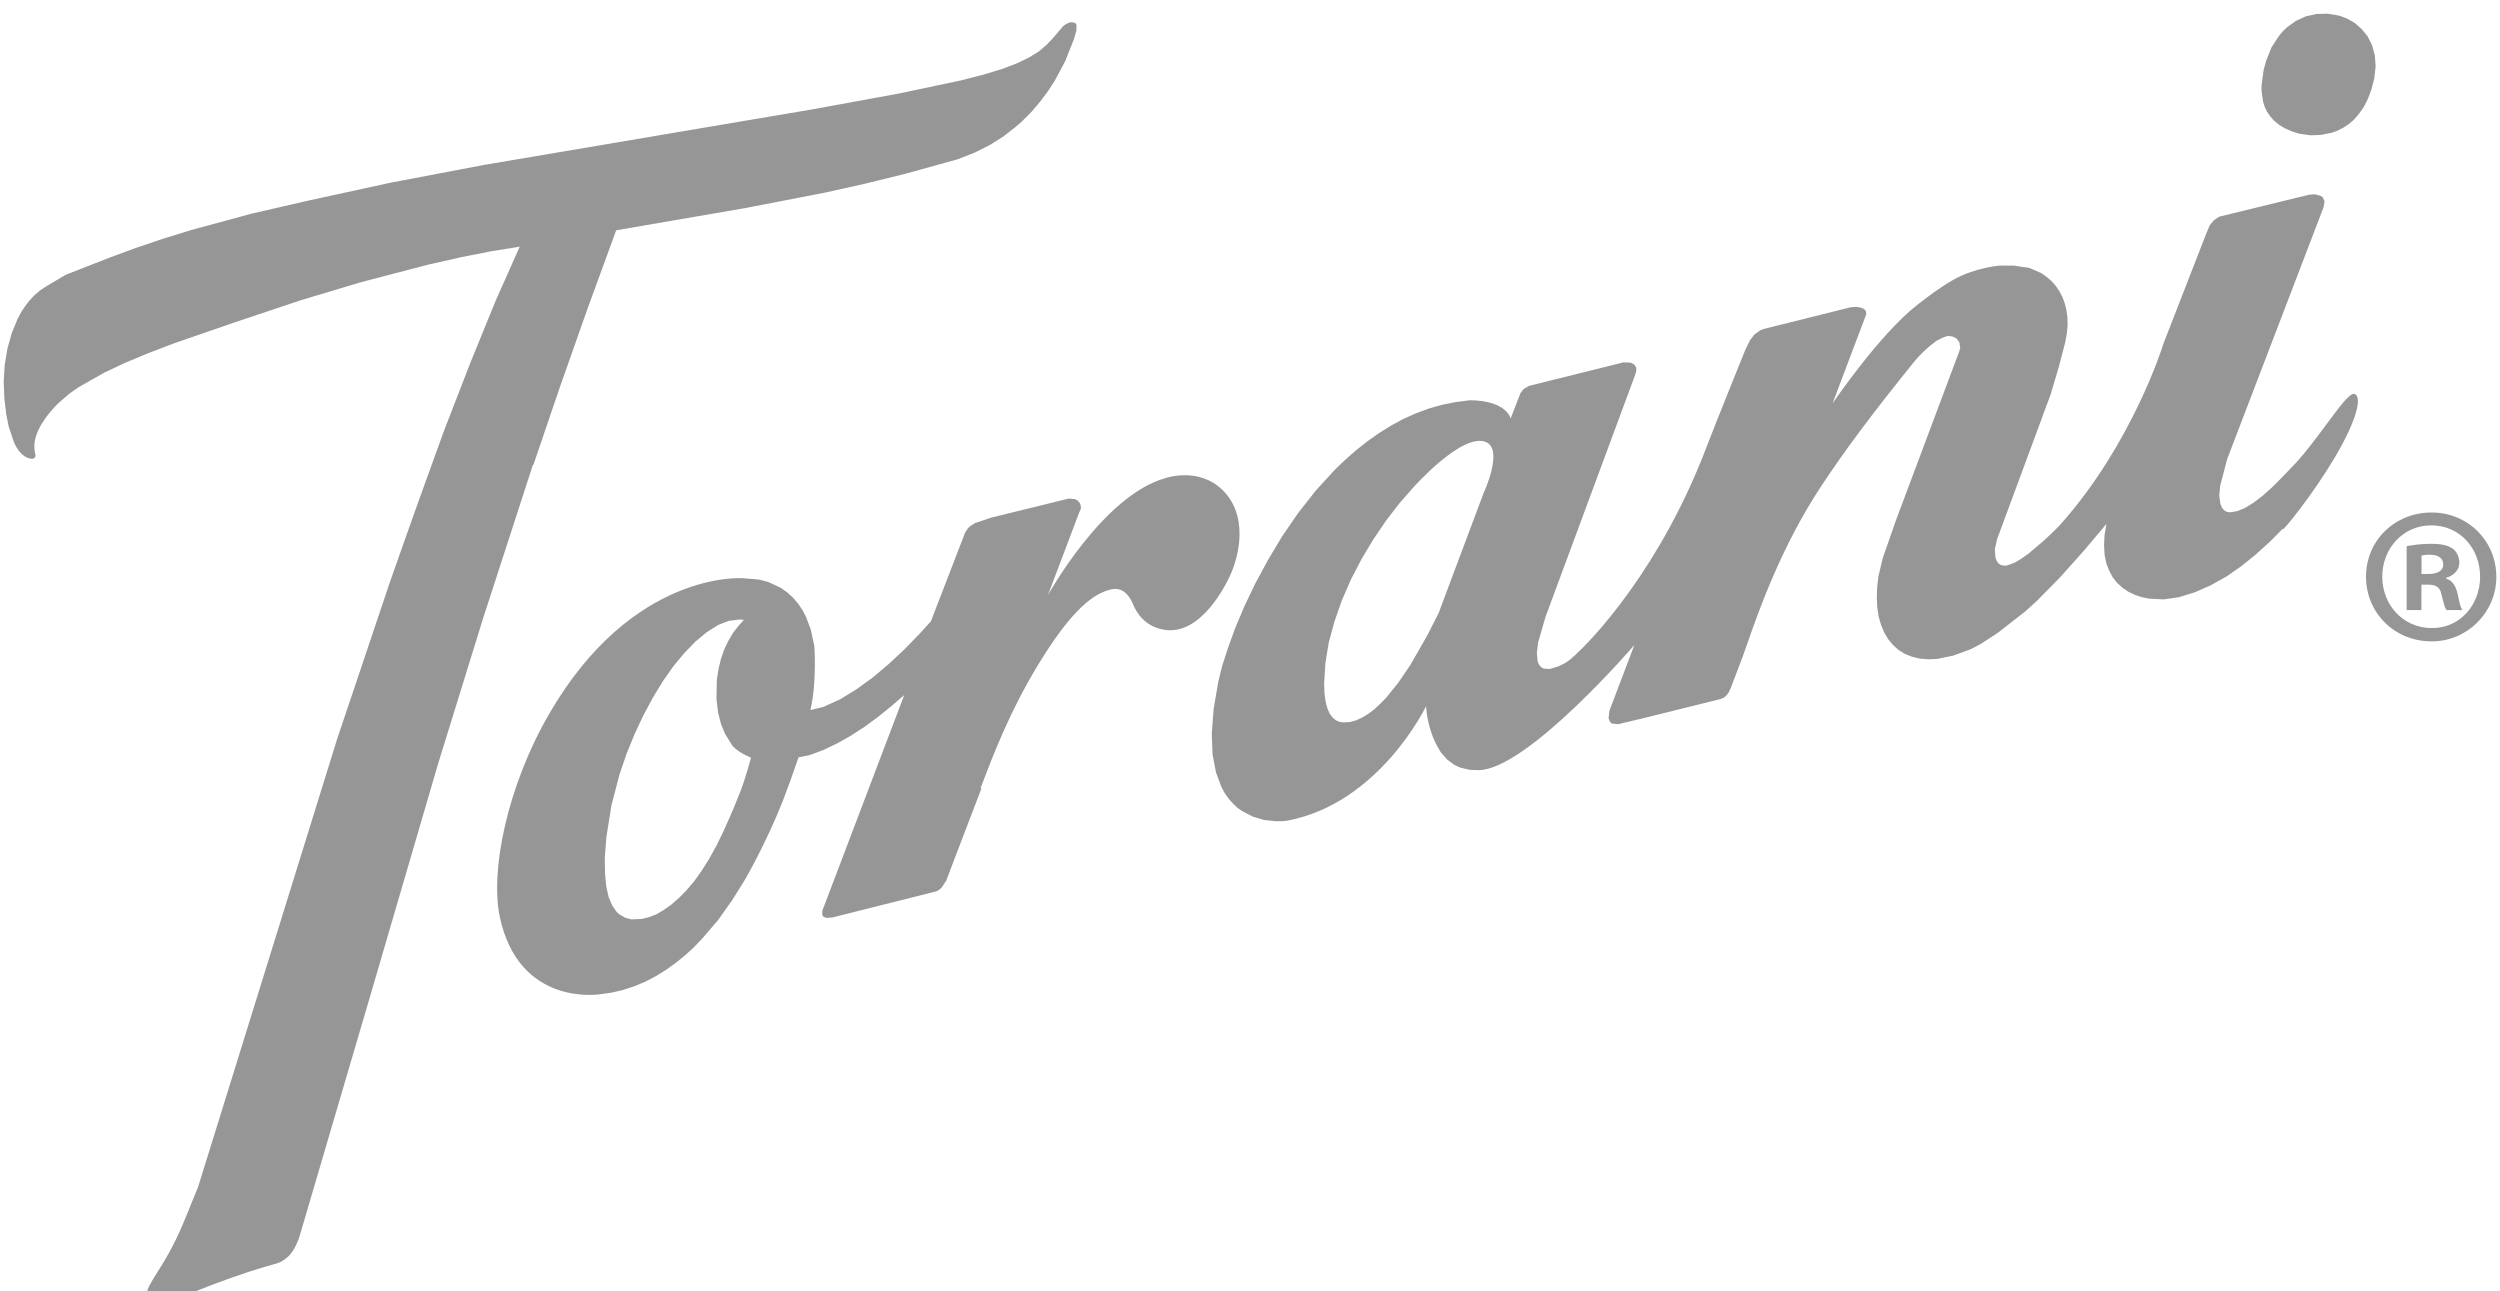 <?xml version="1.0" encoding="UTF-8" standalone="no"?>
<!DOCTYPE svg PUBLIC "-//W3C//DTD SVG 1.1//EN" "http://www.w3.org/Graphics/SVG/1.1/DTD/svg11.dtd">
<svg width="100%" height="100%" viewBox="0 0 182 94" version="1.1" xmlns="http://www.w3.org/2000/svg" xmlns:xlink="http://www.w3.org/1999/xlink" xml:space="preserve" xmlns:serif="http://www.serif.com/" style="fill-rule:evenodd;clip-rule:evenodd;stroke-linejoin:round;stroke-miterlimit:2;">
    <g id="Artboard1" transform="matrix(1,0,0,1,-30.268,-28)">
        <rect x="30.268" y="28" width="181.465" height="94" style="fill:none;"/>
        <g transform="matrix(1,0,0,1,0.268,1)">
            <g>
                <path d="M194.864,34.761L195.029,35.117L195.261,35.457L195.542,35.772L195.889,36.07L196.31,36.327L196.806,36.551L197.384,36.733L198.202,36.849L198.938,36.824L199.739,36.667L200.161,36.517L200.582,36.302L200.987,36.037L201.384,35.697L201.739,35.275L202.086,34.785L202.384,34.198L202.64,33.51L202.846,32.723L202.946,31.828L202.888,31.016L202.681,30.279L202.359,29.641L201.929,29.111L201.425,28.671L200.863,28.348L200.277,28.133L199.45,28L198.64,28.017L197.864,28.191L197.136,28.522L196.459,29.019L196.153,29.317L195.872,29.665L195.36,30.461L194.98,31.414L194.79,32.094L194.641,33.228L194.641,33.618L194.748,34.38L194.864,34.761ZM68.825,60.859L70.759,55.183L72.775,49.466L74.857,43.766L84.245,42.15L90.012,41.032L92.922,40.386L95.921,39.648L99.714,38.596L100.945,38.116L102.052,37.56L103.052,36.93L103.944,36.234L104.358,35.878L105.101,35.133L105.746,34.37L106.308,33.616L106.787,32.871L107.539,31.471L108.184,29.846L108.357,29.25L108.374,28.836L108.283,28.678L108.027,28.612L107.812,28.653L107.589,28.761L107.374,28.927L106.696,29.73L106.2,30.252L105.63,30.742L104.936,31.172L104.068,31.595L102.986,32.009L101.631,32.423L99.953,32.854L95.45,33.807L89.062,34.975L65.313,38.993L58.463,40.294L52.447,41.604L48.34,42.548L43.911,43.749L41.871,44.379L39.936,45.034L38.086,45.713L34.78,47.006L33.301,47.884L32.888,48.166L32.508,48.489L32.161,48.862L31.838,49.276L31.549,49.715L31.285,50.204L30.855,51.248L30.541,52.375L30.343,53.568L30.268,54.786L30.318,56.012L30.45,57.13L30.632,58.05L30.995,59.136C30.995,59.136 31.433,60.386 32.384,60.403C32.384,60.403 32.648,60.337 32.574,60.08C32.351,59.227 32.574,58.108 34.127,56.468C34.26,56.327 35.086,55.631 35.086,55.631L35.714,55.191L37.574,54.139L39.019,53.452L40.722,52.739L42.647,52.002L47.035,50.485L51.91,48.853L56.248,47.553L61.198,46.26L63.545,45.73L65.768,45.29L67.834,44.96L66.09,48.878L64.255,53.378L62.338,58.324L60.388,63.709L58.413,69.293L54.53,80.843L48.902,98.98L44.423,113.405C44.423,113.405 43.672,115.253 43.415,115.874C42.663,117.705 41.953,118.831 41.44,119.645C40.989,120.36 40.69,120.835 40.647,121.334C40.557,122.453 42.292,121.823 42.292,121.823C42.292,121.823 45.927,120.199 49.406,119.189C49.562,119.143 49.694,119.107 49.81,119.075C50.306,118.94 50.508,118.885 50.943,118.509C51.489,118.029 51.786,117.076 51.786,117.076L57.042,99.196L61.884,82.633L65.164,72.028L68.8,60.826L68.825,60.859ZM134.735,71.623L138.008,62.89L138.016,62.873C138.016,62.873 139.462,59.775 138.206,59.195C136.504,58.407 132.868,62.509 132.868,62.509L131.86,63.66L130.893,64.92L129.976,66.27L129.124,67.695L128.356,69.17L127.695,70.686L127.158,72.219L126.736,73.76L126.488,75.285L126.397,76.776L126.422,77.481L126.505,78.077L126.629,78.557L126.802,78.955L127.017,79.237L127.265,79.444L127.546,79.56L127.868,79.593L128.298,79.56L128.736,79.436L129.166,79.237L129.604,78.972L130.058,78.632L130.488,78.226L130.934,77.771L131.802,76.693L132.669,75.418L133.925,73.222L134.735,71.623ZM200.479,59.41C199.156,61.887 196.81,64.961 196.223,65.525L196.198,65.483L195.231,66.453L194.223,67.364L193.182,68.209L192.1,68.963L190.959,69.601L189.794,70.115L188.612,70.479L187.513,70.637L186.431,70.579L185.91,70.471L185.414,70.305L184.952,70.082L184.522,69.792L184.134,69.444L183.811,69.038L183.555,68.558L183.34,68.01L183.216,67.405L183.175,66.718L183.208,65.964L183.349,65.144L181.663,67.14L179.936,69.07L178.25,70.778L177.457,71.498L175.416,73.089L174.176,73.893L173.441,74.274L172.193,74.73L171.028,74.97L170.367,74.995L169.747,74.945L169.177,74.805L168.665,74.597L168.21,74.316L167.805,73.951L167.45,73.521L167.161,73.031L166.938,72.484L166.764,71.88L166.665,71.217L166.632,70.504L166.657,69.759L166.747,68.955L167.07,67.613L168.028,64.87L172.639,52.566L172.705,52.318L172.639,51.912L172.424,51.63L172.119,51.49L171.788,51.456L171.433,51.58L171.044,51.77C171.044,51.77 170.127,52.376 169.342,53.345C166.243,57.181 164.268,59.841 162.566,62.418C159.648,66.846 158.016,71.526 157.197,73.874L157.197,73.875C157.054,74.285 156.936,74.625 156.84,74.879C155.873,77.439 155.972,77.141 155.972,77.141L155.848,77.406L155.683,77.63L155.476,77.804L155.204,77.904L149.593,79.295L147.816,79.718L147.386,79.684L147.246,79.602L147.163,79.461L147.105,79.278L147.163,78.748L148.981,73.959C148.981,73.959 141.156,83.065 137.627,83.065C137.074,83.065 136.9,83.024 136.9,83.024L136.314,82.883L135.876,82.683L135.355,82.294L134.9,81.781C134.9,81.781 134.702,81.474 134.52,81.11C133.868,79.8 133.818,78.409 133.818,78.409C133.818,78.409 130.463,85.443 123.761,86.735C123.431,86.802 122.877,86.785 122.877,86.785L122.026,86.694L121.208,86.454L120.431,86.048L120.084,85.808L119.745,85.484L119.44,85.136L119.159,84.739L118.911,84.275L118.522,83.222L118.275,81.93L118.217,80.414L118.349,78.641L118.696,76.602L118.969,75.492L119.39,74.192L119.919,72.733L120.588,71.143L121.382,69.485L122.307,67.77L123.34,66.047L124.505,64.348L125.786,62.716L127.191,61.183L127.943,60.463L128.719,59.783L129.521,59.145L130.364,58.548L131.223,58.01L132.116,57.52L133.041,57.107L133.992,56.75L134.975,56.469L135.983,56.269L137.032,56.137C139.702,56.17 139.974,57.463 139.974,57.463L140.693,55.615L140.924,55.317L141.305,55.093L148.196,53.378L148.709,53.403L148.899,53.486L149.039,53.619L149.122,53.776L149.122,53.991L149.064,54.223L142.511,71.913L141.974,73.777L141.883,74.531L141.941,75.144L142.032,75.376L142.181,75.558L142.379,75.674L142.825,75.699L143.461,75.509L143.924,75.277C143.924,75.277 144.164,75.136 144.387,74.945C146.015,73.545 150.948,68.225 154.245,59.518C154.766,58.142 157.063,52.458 157.063,52.458L157.393,51.779L157.716,51.356L158.137,51.05L158.393,50.95L164.731,49.368L165.153,49.335L165.582,49.426L165.748,49.534L165.847,49.683L165.863,49.882L163.409,56.369C163.409,56.369 166.855,51.29 169.598,49.178L169.814,49.013C170.368,48.586 171.272,47.891 172.226,47.355C173.788,46.476 175.573,46.335 175.573,46.335L176.614,46.335L177.754,46.51L178.605,46.882L178.977,47.139L179.333,47.446L179.638,47.786L179.903,48.166L180.134,48.597L180.308,49.062L180.432,49.559L180.506,50.097L180.523,50.669L180.465,51.282L180.349,51.92L179.87,53.751L179.283,55.723L175.391,66.246L175.226,66.983L175.267,67.596L175.366,67.836L175.498,68.026L175.68,68.143L175.903,68.176L176.077,68.176L176.672,67.961L177.143,67.679L177.663,67.314L178.787,66.362C178.787,66.362 179.655,65.566 180.01,65.168C185.224,59.318 187.456,52.152 187.456,52.152L187.456,52.127L190.587,44.074L190.868,43.403L191.166,43.038L191.562,42.773L198.074,41.182L198.512,41.141L198.942,41.257L199.107,41.373L199.231,41.663L199.156,42.085L192.141,60.413L191.628,62.368L191.562,63.08L191.645,63.685L191.752,63.942L191.893,64.132L192.1,64.257L192.331,64.298L192.86,64.216L193.446,63.976L194.058,63.594L194.711,63.097L195.372,62.509C195.81,62.103 197.115,60.727 197.115,60.727C197.872,59.906 198.65,58.855 199.34,57.925C200.278,56.659 201.051,55.616 201.379,55.673C201.809,55.748 201.892,56.767 200.479,59.41M83.846,84.751C83.326,86.094 82.681,87.486 82.681,87.486L82.168,88.546L81.64,89.499L81.094,90.369L80.549,91.139L79.979,91.811L79.425,92.374L78.863,92.863L78.31,93.253L77.772,93.567L77.235,93.774L76.715,93.899L75.971,93.932L75.508,93.807L75.087,93.567L74.897,93.393L74.574,92.929L74.31,92.316L74.136,91.537L74.046,90.593L74.029,89.458L74.145,87.941L74.508,85.646L75.103,83.368L75.607,81.893L76.194,80.451L76.839,79.076L77.533,77.783L78.268,76.573L79.045,75.472L79.847,74.511L80.657,73.682L81.467,73.011L82.267,72.506L83.053,72.199L83.813,72.099L84.16,72.124L83.755,72.572L83.375,73.061L83.036,73.632L82.73,74.262L82.49,74.95L82.309,75.695L82.185,76.499L82.16,77.899L82.276,78.869L82.491,79.714L82.788,80.434L83.318,81.288C83.805,81.843 84.672,82.15 84.672,82.15C84.672,82.15 84.358,83.426 83.846,84.768L83.846,84.751ZM101.381,84.387L101.488,84.105C102.246,82.106 103.515,78.761 105.595,75.364C107.653,71.992 109.314,70.244 110.909,69.904C111.929,69.684 112.354,70.683 112.511,71.05L112.52,71.072C113.131,72.439 114.197,72.779 114.867,72.862C117.445,73.185 119.23,69.631 119.602,68.785C120.263,67.277 120.825,64.51 119.04,62.712C117.271,60.931 114.809,61.817 114.809,61.817C110.272,63.102 106.289,70.327 106.289,70.327L108.57,64.295L108.694,64.029L108.677,63.789L108.595,63.599L108.463,63.449L108.289,63.342L107.826,63.292L102.158,64.684L100.976,65.082L100.604,65.322L100.464,65.462L100.257,65.778L97.77,72.232L96.894,73.193L95.853,74.263L94.729,75.314L93.564,76.3L92.366,77.17L91.151,77.916L89.936,78.463L88.994,78.695C89.482,76.69 89.284,74.03 89.284,74.03L89.027,72.829L88.672,71.892L88.424,71.42L88.118,70.964L87.755,70.534L87.325,70.136L86.829,69.788L85.937,69.374L85.259,69.191L84.061,69.091C84.061,69.091 76.021,68.495 69.955,79.01C66.931,84.246 65.683,90.369 66.377,93.708C67.757,100.328 73.657,99.384 73.657,99.384L74.55,99.259L75.393,99.06L76.211,98.787L77.004,98.456L77.756,98.058L78.491,97.602L79.194,97.097L79.871,96.55L80.508,95.97L81.119,95.332L82.268,93.99L83.292,92.548L84.218,91.065C84.218,91.065 85.722,88.513 87.003,85.273C87.399,84.233 87.777,83.186 88.135,82.133L88.928,81.976L89.936,81.603L90.936,81.123L91.944,80.559L92.936,79.913L93.919,79.192L94.886,78.413L95.828,77.601L89.862,93.311L89.862,93.625L89.936,93.725L90.159,93.824L90.597,93.791L98.183,91.885L98.381,91.769L98.563,91.603L98.893,91.098L99.431,89.673L101.455,84.387L101.381,84.387ZM211.733,68.984C211.733,66.391 209.675,64.311 207.031,64.311L207.006,64.311C204.354,64.311 202.246,66.333 202.246,68.984C202.246,71.635 204.337,73.69 207.006,73.69L207.05,73.69C209.619,73.69 211.733,71.576 211.733,69.007L211.733,68.984M203.428,68.984C203.428,66.929 204.949,65.247 206.973,65.247L207.006,65.247C209.055,65.247 210.551,66.904 210.551,68.984C210.551,71.064 209.055,72.746 207.031,72.721C204.949,72.721 203.428,71.039 203.428,68.984M205.205,71.412L206.271,71.412L206.279,71.42L206.279,69.564L206.783,69.564C207.378,69.564 207.659,69.788 207.742,70.301L207.805,70.551C207.91,70.962 207.987,71.266 208.105,71.411L209.262,71.411C209.146,71.263 209.064,70.981 208.923,70.268C208.783,69.638 208.535,69.266 208.08,69.125L208.08,69.067C208.642,68.901 209.039,68.495 209.039,67.957C209.039,67.534 208.841,67.161 208.584,66.962C208.246,66.73 207.857,66.589 206.981,66.589C206.221,66.589 205.626,66.681 205.205,66.763L205.205,71.412ZM206.8,68.785L206.287,68.785L206.287,67.443C206.482,67.398 206.682,67.378 206.882,67.385C207.56,67.385 207.866,67.667 207.866,68.097C207.866,68.587 207.395,68.785 206.8,68.785" style="fill:rgb(150,150,150);"/>
            </g>
        </g>
    </g>
</svg>
